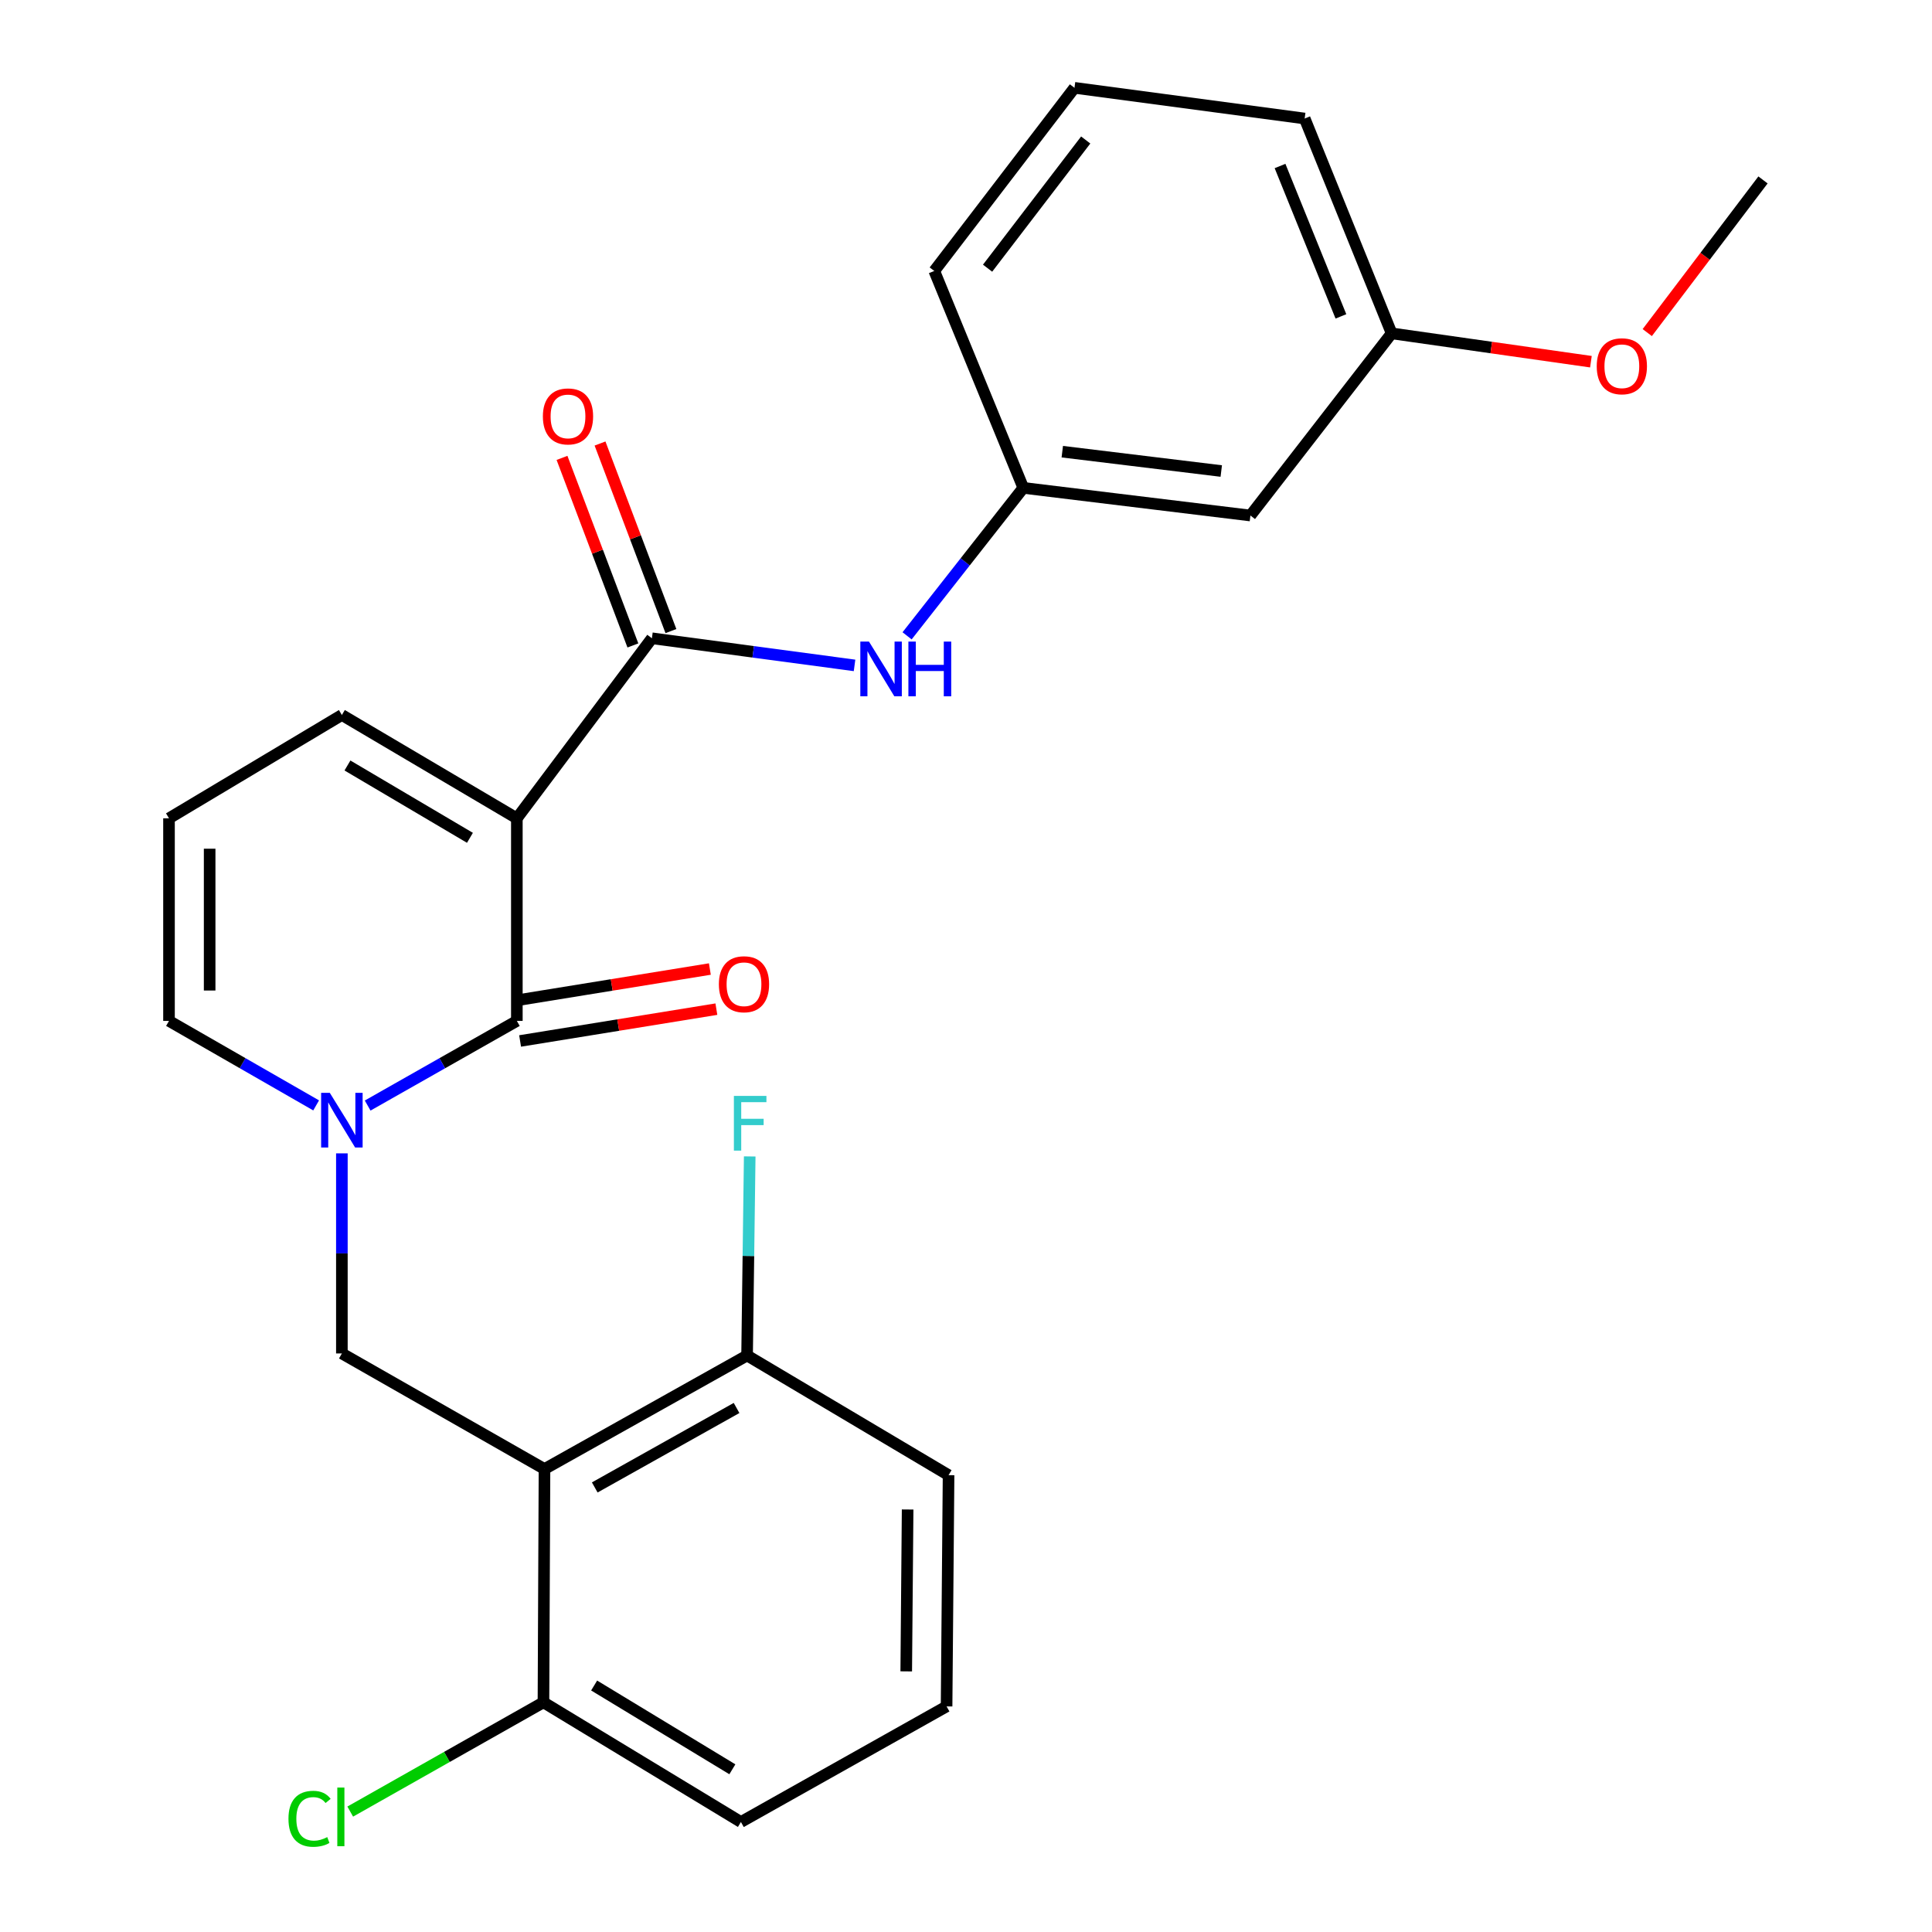 <?xml version='1.0' encoding='iso-8859-1'?>
<svg version='1.1' baseProfile='full'
              xmlns='http://www.w3.org/2000/svg'
                      xmlns:rdkit='http://www.rdkit.org/xml'
                      xmlns:xlink='http://www.w3.org/1999/xlink'
                  xml:space='preserve'
width='1000px' height='1000px' viewBox='0 0 1000 1000'>
<!-- END OF HEADER -->
<rect style='opacity:1.0;fill:#FFFFFF;stroke:none' width='1000' height='1000' x='0' y='0'> </rect>
<path class='bond-0' d='M 267.522,423.56 L 267.522,528.421' style='fill:none;fill-rule:evenodd;stroke:#000000;stroke-width:6px;stroke-linecap:butt;stroke-linejoin:miter;stroke-opacity:1' />
<path class='bond-2' d='M 267.522,423.56 L 337.425,330.363' style='fill:none;fill-rule:evenodd;stroke:#000000;stroke-width:6px;stroke-linecap:butt;stroke-linejoin:miter;stroke-opacity:1' />
<path class='bond-6' d='M 267.522,423.56 L 176.955,370.078' style='fill:none;fill-rule:evenodd;stroke:#000000;stroke-width:6px;stroke-linecap:butt;stroke-linejoin:miter;stroke-opacity:1' />
<path class='bond-6' d='M 243.239,433.653 L 179.842,396.215' style='fill:none;fill-rule:evenodd;stroke:#000000;stroke-width:6px;stroke-linecap:butt;stroke-linejoin:miter;stroke-opacity:1' />
<path class='bond-1' d='M 267.522,528.421 L 228.91,550.326' style='fill:none;fill-rule:evenodd;stroke:#000000;stroke-width:6px;stroke-linecap:butt;stroke-linejoin:miter;stroke-opacity:1' />
<path class='bond-1' d='M 228.91,550.326 L 190.298,572.23' style='fill:none;fill-rule:evenodd;stroke:#0000FF;stroke-width:6px;stroke-linecap:butt;stroke-linejoin:miter;stroke-opacity:1' />
<path class='bond-10' d='M 269.205,538.805 L 320,530.569' style='fill:none;fill-rule:evenodd;stroke:#000000;stroke-width:6px;stroke-linecap:butt;stroke-linejoin:miter;stroke-opacity:1' />
<path class='bond-10' d='M 320,530.569 L 370.794,522.333' style='fill:none;fill-rule:evenodd;stroke:#FF0000;stroke-width:6px;stroke-linecap:butt;stroke-linejoin:miter;stroke-opacity:1' />
<path class='bond-10' d='M 265.838,518.038 L 316.632,509.802' style='fill:none;fill-rule:evenodd;stroke:#000000;stroke-width:6px;stroke-linecap:butt;stroke-linejoin:miter;stroke-opacity:1' />
<path class='bond-10' d='M 316.632,509.802 L 367.426,501.566' style='fill:none;fill-rule:evenodd;stroke:#FF0000;stroke-width:6px;stroke-linecap:butt;stroke-linejoin:miter;stroke-opacity:1' />
<path class='bond-4' d='M 176.955,596.979 L 176.955,648.762' style='fill:none;fill-rule:evenodd;stroke:#0000FF;stroke-width:6px;stroke-linecap:butt;stroke-linejoin:miter;stroke-opacity:1' />
<path class='bond-4' d='M 176.955,648.762 L 176.955,700.545' style='fill:none;fill-rule:evenodd;stroke:#000000;stroke-width:6px;stroke-linecap:butt;stroke-linejoin:miter;stroke-opacity:1' />
<path class='bond-26' d='M 163.635,572.152 L 125.555,550.287' style='fill:none;fill-rule:evenodd;stroke:#0000FF;stroke-width:6px;stroke-linecap:butt;stroke-linejoin:miter;stroke-opacity:1' />
<path class='bond-26' d='M 125.555,550.287 L 87.474,528.421' style='fill:none;fill-rule:evenodd;stroke:#000000;stroke-width:6px;stroke-linecap:butt;stroke-linejoin:miter;stroke-opacity:1' />
<path class='bond-5' d='M 337.425,330.363 L 389.868,337.386' style='fill:none;fill-rule:evenodd;stroke:#000000;stroke-width:6px;stroke-linecap:butt;stroke-linejoin:miter;stroke-opacity:1' />
<path class='bond-5' d='M 389.868,337.386 L 442.311,344.408' style='fill:none;fill-rule:evenodd;stroke:#0000FF;stroke-width:6px;stroke-linecap:butt;stroke-linejoin:miter;stroke-opacity:1' />
<path class='bond-12' d='M 347.265,326.644 L 328.919,278.104' style='fill:none;fill-rule:evenodd;stroke:#000000;stroke-width:6px;stroke-linecap:butt;stroke-linejoin:miter;stroke-opacity:1' />
<path class='bond-12' d='M 328.919,278.104 L 310.573,229.563' style='fill:none;fill-rule:evenodd;stroke:#FF0000;stroke-width:6px;stroke-linecap:butt;stroke-linejoin:miter;stroke-opacity:1' />
<path class='bond-12' d='M 327.586,334.082 L 309.24,285.541' style='fill:none;fill-rule:evenodd;stroke:#000000;stroke-width:6px;stroke-linecap:butt;stroke-linejoin:miter;stroke-opacity:1' />
<path class='bond-12' d='M 309.24,285.541 L 290.894,237.001' style='fill:none;fill-rule:evenodd;stroke:#FF0000;stroke-width:6px;stroke-linecap:butt;stroke-linejoin:miter;stroke-opacity:1' />
<path class='bond-3' d='M 281.828,760.362 L 176.955,700.545' style='fill:none;fill-rule:evenodd;stroke:#000000;stroke-width:6px;stroke-linecap:butt;stroke-linejoin:miter;stroke-opacity:1' />
<path class='bond-8' d='M 281.828,760.362 L 386.689,701.596' style='fill:none;fill-rule:evenodd;stroke:#000000;stroke-width:6px;stroke-linecap:butt;stroke-linejoin:miter;stroke-opacity:1' />
<path class='bond-8' d='M 307.842,769.899 L 381.244,728.764' style='fill:none;fill-rule:evenodd;stroke:#000000;stroke-width:6px;stroke-linecap:butt;stroke-linejoin:miter;stroke-opacity:1' />
<path class='bond-9' d='M 281.828,760.362 L 281.29,881.118' style='fill:none;fill-rule:evenodd;stroke:#000000;stroke-width:6px;stroke-linecap:butt;stroke-linejoin:miter;stroke-opacity:1' />
<path class='bond-13' d='M 469.506,329.107 L 499.585,290.815' style='fill:none;fill-rule:evenodd;stroke:#0000FF;stroke-width:6px;stroke-linecap:butt;stroke-linejoin:miter;stroke-opacity:1' />
<path class='bond-13' d='M 499.585,290.815 L 529.663,252.524' style='fill:none;fill-rule:evenodd;stroke:#000000;stroke-width:6px;stroke-linecap:butt;stroke-linejoin:miter;stroke-opacity:1' />
<path class='bond-11' d='M 176.955,370.078 L 87.474,423.56' style='fill:none;fill-rule:evenodd;stroke:#000000;stroke-width:6px;stroke-linecap:butt;stroke-linejoin:miter;stroke-opacity:1' />
<path class='bond-7' d='M 87.474,528.421 L 87.474,423.56' style='fill:none;fill-rule:evenodd;stroke:#000000;stroke-width:6px;stroke-linecap:butt;stroke-linejoin:miter;stroke-opacity:1' />
<path class='bond-7' d='M 108.512,512.692 L 108.512,439.289' style='fill:none;fill-rule:evenodd;stroke:#000000;stroke-width:6px;stroke-linecap:butt;stroke-linejoin:miter;stroke-opacity:1' />
<path class='bond-16' d='M 386.689,701.596 L 387.37,650.081' style='fill:none;fill-rule:evenodd;stroke:#000000;stroke-width:6px;stroke-linecap:butt;stroke-linejoin:miter;stroke-opacity:1' />
<path class='bond-16' d='M 387.37,650.081 L 388.051,598.566' style='fill:none;fill-rule:evenodd;stroke:#33CCCC;stroke-width:6px;stroke-linecap:butt;stroke-linejoin:miter;stroke-opacity:1' />
<path class='bond-21' d='M 386.689,701.596 L 490.977,763.541' style='fill:none;fill-rule:evenodd;stroke:#000000;stroke-width:6px;stroke-linecap:butt;stroke-linejoin:miter;stroke-opacity:1' />
<path class='bond-17' d='M 281.29,881.118 L 231.285,909.398' style='fill:none;fill-rule:evenodd;stroke:#000000;stroke-width:6px;stroke-linecap:butt;stroke-linejoin:miter;stroke-opacity:1' />
<path class='bond-17' d='M 231.285,909.398 L 181.28,937.677' style='fill:none;fill-rule:evenodd;stroke:#00CC00;stroke-width:6px;stroke-linecap:butt;stroke-linejoin:miter;stroke-opacity:1' />
<path class='bond-22' d='M 281.29,881.118 L 383.498,943.062' style='fill:none;fill-rule:evenodd;stroke:#000000;stroke-width:6px;stroke-linecap:butt;stroke-linejoin:miter;stroke-opacity:1' />
<path class='bond-22' d='M 307.525,872.418 L 379.071,915.779' style='fill:none;fill-rule:evenodd;stroke:#000000;stroke-width:6px;stroke-linecap:butt;stroke-linejoin:miter;stroke-opacity:1' />
<path class='bond-14' d='M 529.663,252.524 L 647.217,266.829' style='fill:none;fill-rule:evenodd;stroke:#000000;stroke-width:6px;stroke-linecap:butt;stroke-linejoin:miter;stroke-opacity:1' />
<path class='bond-14' d='M 549.838,233.786 L 632.125,243.8' style='fill:none;fill-rule:evenodd;stroke:#000000;stroke-width:6px;stroke-linecap:butt;stroke-linejoin:miter;stroke-opacity:1' />
<path class='bond-23' d='M 529.663,252.524 L 483.579,140.241' style='fill:none;fill-rule:evenodd;stroke:#000000;stroke-width:6px;stroke-linecap:butt;stroke-linejoin:miter;stroke-opacity:1' />
<path class='bond-15' d='M 647.217,266.829 L 720.311,172.546' style='fill:none;fill-rule:evenodd;stroke:#000000;stroke-width:6px;stroke-linecap:butt;stroke-linejoin:miter;stroke-opacity:1' />
<path class='bond-18' d='M 720.311,172.546 L 771.884,179.881' style='fill:none;fill-rule:evenodd;stroke:#000000;stroke-width:6px;stroke-linecap:butt;stroke-linejoin:miter;stroke-opacity:1' />
<path class='bond-18' d='M 771.884,179.881 L 823.458,187.216' style='fill:none;fill-rule:evenodd;stroke:#FF0000;stroke-width:6px;stroke-linecap:butt;stroke-linejoin:miter;stroke-opacity:1' />
<path class='bond-27' d='M 720.311,172.546 L 675.291,61.35' style='fill:none;fill-rule:evenodd;stroke:#000000;stroke-width:6px;stroke-linecap:butt;stroke-linejoin:miter;stroke-opacity:1' />
<path class='bond-27' d='M 694.058,163.761 L 662.544,85.924' style='fill:none;fill-rule:evenodd;stroke:#000000;stroke-width:6px;stroke-linecap:butt;stroke-linejoin:miter;stroke-opacity:1' />
<path class='bond-25' d='M 852.615,172.149 L 882.57,132.639' style='fill:none;fill-rule:evenodd;stroke:#FF0000;stroke-width:6px;stroke-linecap:butt;stroke-linejoin:miter;stroke-opacity:1' />
<path class='bond-25' d='M 882.57,132.639 L 912.526,93.128' style='fill:none;fill-rule:evenodd;stroke:#000000;stroke-width:6px;stroke-linecap:butt;stroke-linejoin:miter;stroke-opacity:1' />
<path class='bond-19' d='M 489.949,883.233 L 383.498,943.062' style='fill:none;fill-rule:evenodd;stroke:#000000;stroke-width:6px;stroke-linecap:butt;stroke-linejoin:miter;stroke-opacity:1' />
<path class='bond-28' d='M 489.949,883.233 L 490.977,763.541' style='fill:none;fill-rule:evenodd;stroke:#000000;stroke-width:6px;stroke-linecap:butt;stroke-linejoin:miter;stroke-opacity:1' />
<path class='bond-28' d='M 469.066,865.099 L 469.786,781.314' style='fill:none;fill-rule:evenodd;stroke:#000000;stroke-width:6px;stroke-linecap:butt;stroke-linejoin:miter;stroke-opacity:1' />
<path class='bond-20' d='M 556.147,45.455 L 483.579,140.241' style='fill:none;fill-rule:evenodd;stroke:#000000;stroke-width:6px;stroke-linecap:butt;stroke-linejoin:miter;stroke-opacity:1' />
<path class='bond-20' d='M 561.966,72.461 L 511.168,138.812' style='fill:none;fill-rule:evenodd;stroke:#000000;stroke-width:6px;stroke-linecap:butt;stroke-linejoin:miter;stroke-opacity:1' />
<path class='bond-24' d='M 556.147,45.455 L 675.291,61.35' style='fill:none;fill-rule:evenodd;stroke:#000000;stroke-width:6px;stroke-linecap:butt;stroke-linejoin:miter;stroke-opacity:1' />
<path  class='atom-2' d='M 170.695 565.64
L 179.975 580.64
Q 180.895 582.12, 182.375 584.8
Q 183.855 587.48, 183.935 587.64
L 183.935 565.64
L 187.695 565.64
L 187.695 593.96
L 183.815 593.96
L 173.855 577.56
Q 172.695 575.64, 171.455 573.44
Q 170.255 571.24, 169.895 570.56
L 169.895 593.96
L 166.215 593.96
L 166.215 565.64
L 170.695 565.64
' fill='#0000FF'/>
<path  class='atom-6' d='M 449.783 332.087
L 459.063 347.087
Q 459.983 348.567, 461.463 351.247
Q 462.943 353.927, 463.023 354.087
L 463.023 332.087
L 466.783 332.087
L 466.783 360.407
L 462.903 360.407
L 452.943 344.007
Q 451.783 342.087, 450.543 339.887
Q 449.343 337.687, 448.983 337.007
L 448.983 360.407
L 445.303 360.407
L 445.303 332.087
L 449.783 332.087
' fill='#0000FF'/>
<path  class='atom-6' d='M 470.183 332.087
L 474.023 332.087
L 474.023 344.127
L 488.503 344.127
L 488.503 332.087
L 492.343 332.087
L 492.343 360.407
L 488.503 360.407
L 488.503 347.327
L 474.023 347.327
L 474.023 360.407
L 470.183 360.407
L 470.183 332.087
' fill='#0000FF'/>
<path  class='atom-11' d='M 372.088 509.439
Q 372.088 502.639, 375.448 498.839
Q 378.808 495.039, 385.088 495.039
Q 391.368 495.039, 394.728 498.839
Q 398.088 502.639, 398.088 509.439
Q 398.088 516.319, 394.688 520.239
Q 391.288 524.119, 385.088 524.119
Q 378.848 524.119, 375.448 520.239
Q 372.088 516.359, 372.088 509.439
M 385.088 520.919
Q 389.408 520.919, 391.728 518.039
Q 394.088 515.119, 394.088 509.439
Q 394.088 503.879, 391.728 501.079
Q 389.408 498.239, 385.088 498.239
Q 380.768 498.239, 378.408 501.039
Q 376.088 503.839, 376.088 509.439
Q 376.088 515.159, 378.408 518.039
Q 380.768 520.919, 385.088 520.919
' fill='#FF0000'/>
<path  class='atom-13' d='M 280.994 215.531
Q 280.994 208.731, 284.354 204.931
Q 287.714 201.131, 293.994 201.131
Q 300.274 201.131, 303.634 204.931
Q 306.994 208.731, 306.994 215.531
Q 306.994 222.411, 303.594 226.331
Q 300.194 230.211, 293.994 230.211
Q 287.754 230.211, 284.354 226.331
Q 280.994 222.451, 280.994 215.531
M 293.994 227.011
Q 298.314 227.011, 300.634 224.131
Q 302.994 221.211, 302.994 215.531
Q 302.994 209.971, 300.634 207.171
Q 298.314 204.331, 293.994 204.331
Q 289.674 204.331, 287.314 207.131
Q 284.994 209.931, 284.994 215.531
Q 284.994 221.251, 287.314 224.131
Q 289.674 227.011, 293.994 227.011
' fill='#FF0000'/>
<path  class='atom-17' d='M 379.858 567.241
L 396.698 567.241
L 396.698 570.481
L 383.658 570.481
L 383.658 579.081
L 395.258 579.081
L 395.258 582.361
L 383.658 582.361
L 383.658 595.561
L 379.858 595.561
L 379.858 567.241
' fill='#33CCCC'/>
<path  class='atom-18' d='M 149.309 941.401
Q 149.309 934.361, 152.589 930.681
Q 155.909 926.961, 162.189 926.961
Q 168.029 926.961, 171.149 931.081
L 168.509 933.241
Q 166.229 930.241, 162.189 930.241
Q 157.909 930.241, 155.629 933.121
Q 153.389 935.961, 153.389 941.401
Q 153.389 947.001, 155.709 949.881
Q 158.069 952.761, 162.629 952.761
Q 165.749 952.761, 169.389 950.881
L 170.509 953.881
Q 169.029 954.841, 166.789 955.401
Q 164.549 955.961, 162.069 955.961
Q 155.909 955.961, 152.589 952.201
Q 149.309 948.441, 149.309 941.401
' fill='#00CC00'/>
<path  class='atom-18' d='M 174.589 925.241
L 178.269 925.241
L 178.269 955.601
L 174.589 955.601
L 174.589 925.241
' fill='#00CC00'/>
<path  class='atom-19' d='M 826.466 189.573
Q 826.466 182.773, 829.826 178.973
Q 833.186 175.173, 839.466 175.173
Q 845.746 175.173, 849.106 178.973
Q 852.466 182.773, 852.466 189.573
Q 852.466 196.453, 849.066 200.373
Q 845.666 204.253, 839.466 204.253
Q 833.226 204.253, 829.826 200.373
Q 826.466 196.493, 826.466 189.573
M 839.466 201.053
Q 843.786 201.053, 846.106 198.173
Q 848.466 195.253, 848.466 189.573
Q 848.466 184.013, 846.106 181.213
Q 843.786 178.373, 839.466 178.373
Q 835.146 178.373, 832.786 181.173
Q 830.466 183.973, 830.466 189.573
Q 830.466 195.293, 832.786 198.173
Q 835.146 201.053, 839.466 201.053
' fill='#FF0000'/>
</svg>
